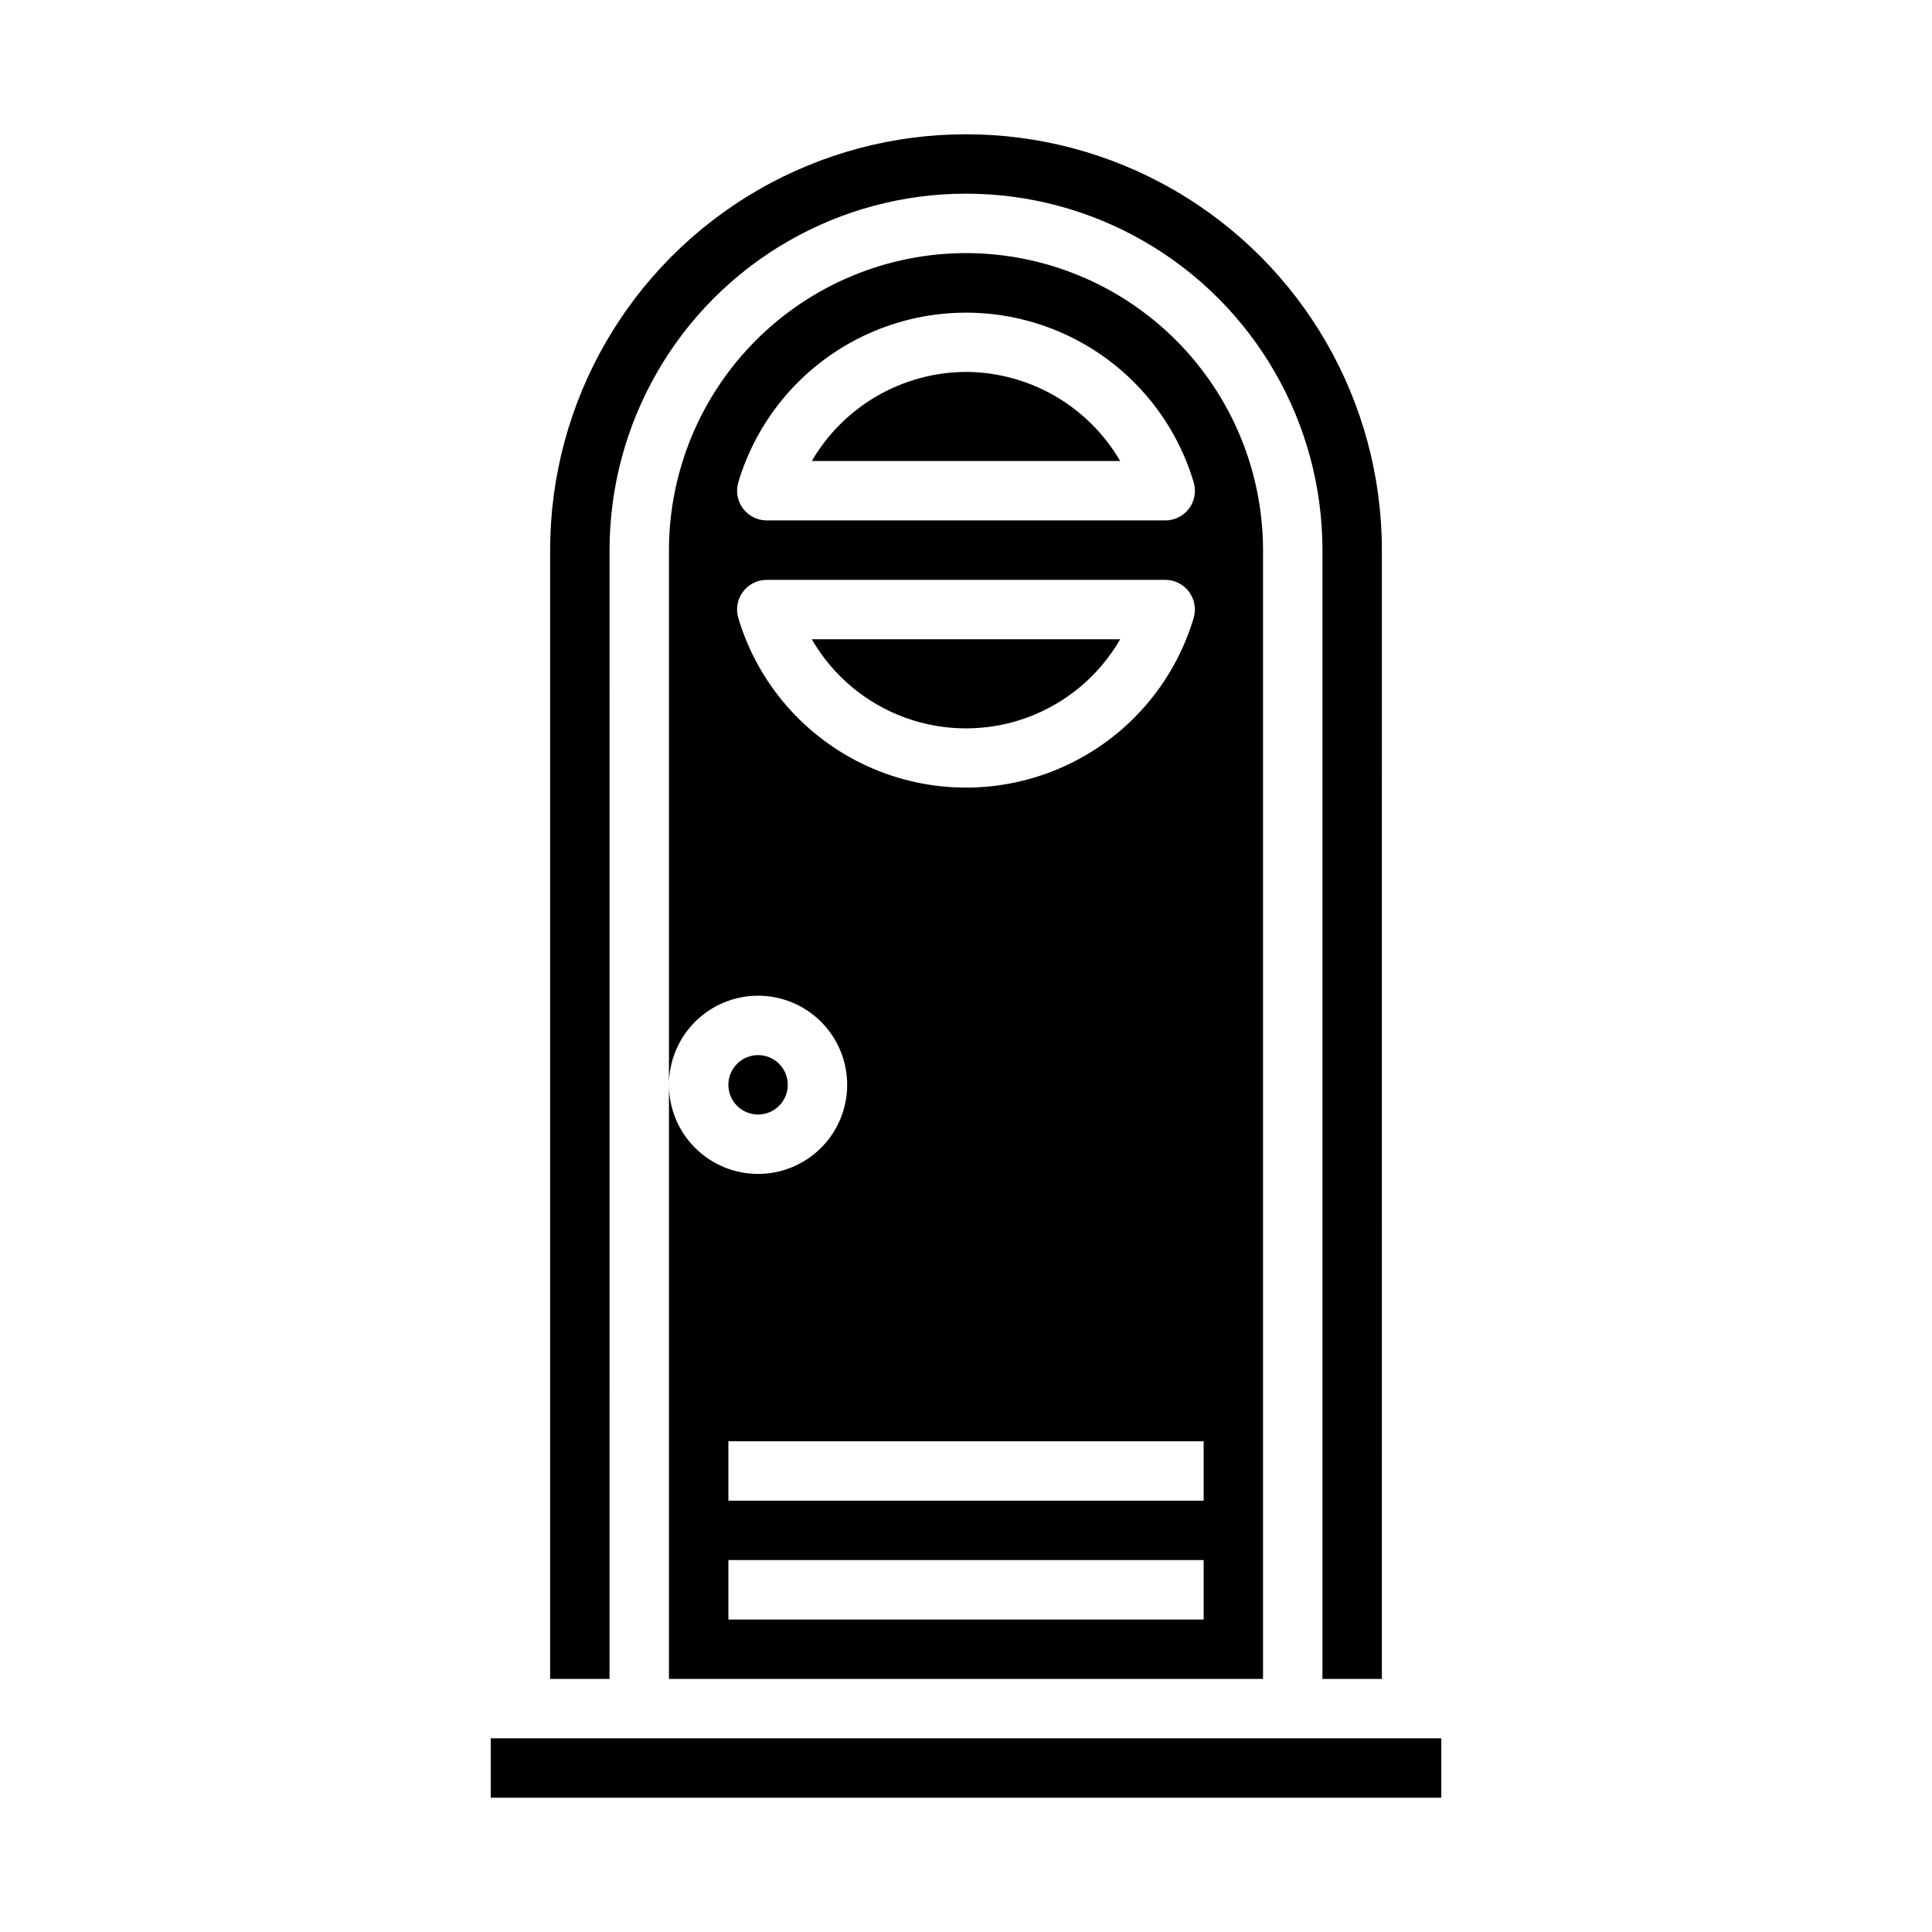 <?xml version="1.0" encoding="UTF-8"?>
<!-- Uploaded to: ICON Repo, www.iconrepo.com, Generator: ICON Repo Mixer Tools -->
<svg fill="#000000" width="800px" height="800px" version="1.1" viewBox="144 144 512 512" xmlns="http://www.w3.org/2000/svg">
 <g>
  <path d="m305.54 289.79c0-33.746 18.004-64.934 47.23-81.809s65.238-16.875 94.465 0c29.227 16.875 47.23 48.062 47.23 81.809v299.14h15.742l0.004-299.14c0-39.371-21.004-75.754-55.105-95.441-34.098-19.688-76.109-19.688-110.21 0-34.098 19.688-55.105 56.07-55.105 95.441v299.14h15.742z"/>
  <path d="m274.05 604.67h251.91v15.742h-251.91z"/>
  <path d="m352.77 431.49c0 4.348-3.523 7.871-7.871 7.871-4.348 0-7.871-3.523-7.871-7.871 0-4.348 3.523-7.875 7.871-7.875 4.348 0 7.871 3.527 7.871 7.875"/>
  <path d="m400 242.56c-16.844 0.078-32.387 9.062-40.863 23.617h81.727c-8.477-14.555-24.023-23.539-40.863-23.617z"/>
  <path d="m400 211.07c-20.871 0.023-40.883 8.324-55.641 23.082-14.758 14.758-23.059 34.766-23.082 55.637v141.7c0-6.266 2.488-12.273 6.918-16.699 4.43-4.43 10.438-6.918 16.699-6.918s12.27 2.488 16.699 6.918c4.43 4.426 6.918 10.434 6.918 16.699 0 6.262-2.488 12.27-6.918 16.699-4.43 4.426-10.438 6.914-16.699 6.914s-12.27-2.488-16.699-6.914c-4.43-4.43-6.918-10.438-6.918-16.699v157.44h157.44v-299.14c-0.023-20.871-8.324-40.879-23.082-55.637-14.758-14.758-34.766-23.059-55.637-23.082zm-60.34 96.707c-0.711-2.383-0.25-4.961 1.234-6.953 1.488-1.992 3.828-3.164 6.312-3.16h105.58c2.484-0.004 4.824 1.168 6.312 3.16 1.484 1.992 1.945 4.57 1.234 6.953-5.207 17.434-17.703 31.762-34.27 39.293-16.562 7.535-35.574 7.535-52.137 0-16.562-7.531-29.059-21.859-34.27-39.293zm123.32 265.41h-125.95v-15.746h125.95zm0-31.488h-125.95v-15.746h125.95zm-3.871-262.93h-0.004c-1.488 1.98-3.82 3.148-6.297 3.148h-105.6c-2.484 0-4.824-1.172-6.312-3.164-1.484-1.992-1.945-4.57-1.234-6.953 5.211-17.434 17.707-31.762 34.27-39.293s35.574-7.531 52.137 0c16.566 7.531 29.062 21.859 34.27 39.293 0.715 2.391 0.258 4.973-1.234 6.969z"/>
  <path d="m440.86 313.41h-81.727c5.539 9.617 14.293 16.969 24.719 20.77 10.426 3.797 21.859 3.797 32.285 0 10.43-3.801 19.18-11.152 24.723-20.77z"/>
 </g>
</svg>